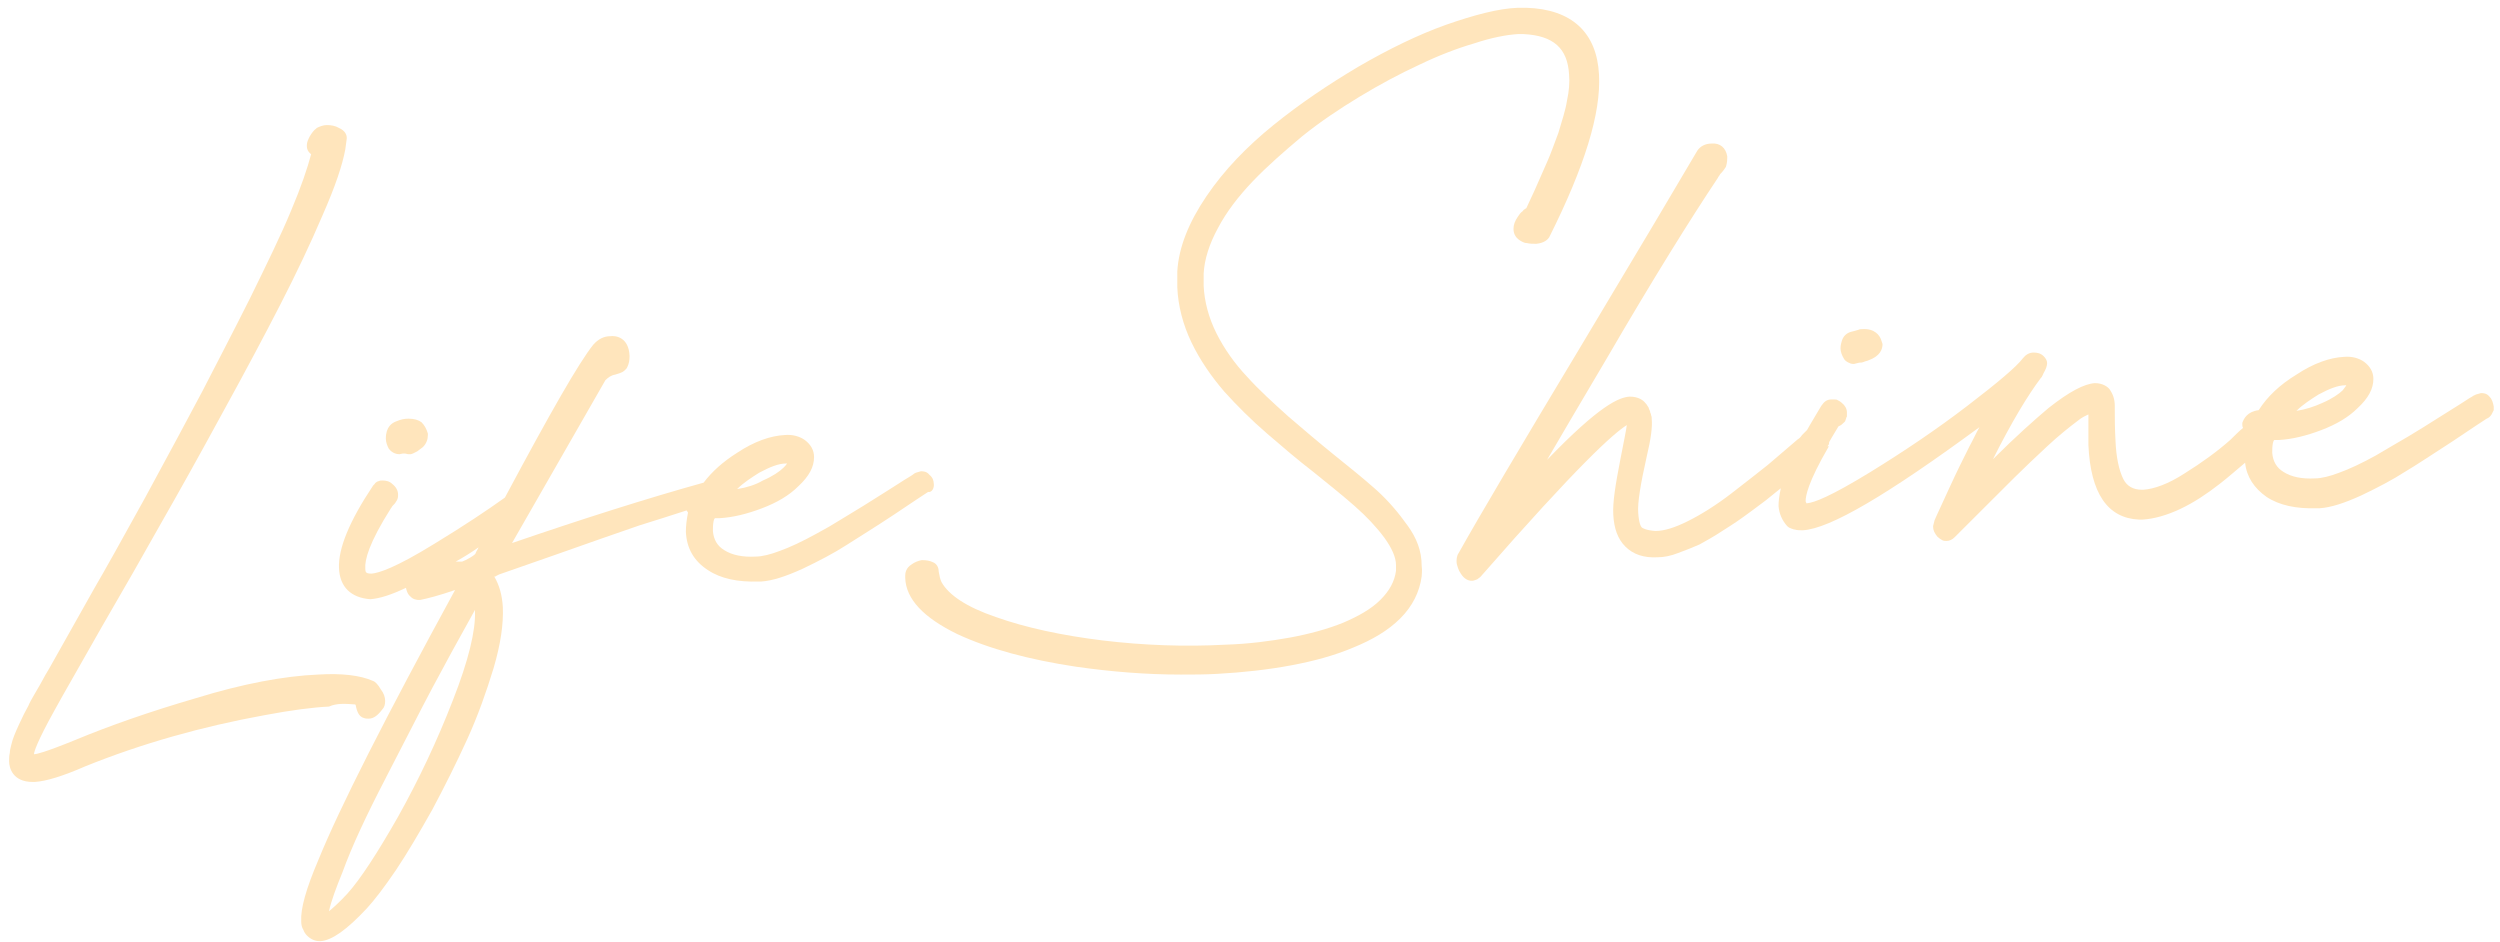 <svg xmlns="http://www.w3.org/2000/svg" xmlns:xlink="http://www.w3.org/1999/xlink" fill="none" height="49" viewBox="0 0 130 49" width="130"><clipPath id="a"><path d="m0 0h130v49h-130z"></path></clipPath><g clip-path="url(#a)" fill="#ffe5bc"><path d="m73.185 27.316c-.445-.628-1-1.294-1.667-1.885-.667-.592-1.408-1.183-2.186-1.811s-1.556-1.294-2.334-1.959c-.778-.702-1.519-1.368-2.148-2.07-.63-.665-1.185-1.442-1.593-2.255-.407-.813-.63-1.663-.667-2.477 0-.296 0-.48 0-.628.037-.739.296-1.552.741-2.366.445-.85 1.074-1.663 1.815-2.44.741-.776 1.63-1.552 2.556-2.329.963-.776 1.963-1.442 3-2.07 1.037-.628 2.074-1.183 3.111-1.663 1-.481 1.963-.85 2.852-1.109.889-.296 1.667-.444 2.26-.481h.296c1.556.074 2.297.739 2.371 2.107.037.407 0 .85-.111 1.368-.074.481-.259 1.035-.445 1.663-.222.591-.407 1.109-.556 1.442-.148.333-.37.85-.667 1.516l-.445.961c-.037 0-.037.037-.074.037l-.037.037c-.037 0-.037.037-.074.074-.111.074-.185.185-.259.296-.148.222-.222.407-.222.628 0 .296.148.517.445.665.074.037.148.074.259.074.148.037.296.037.482.037.407-.037.593-.222.667-.333 1.852-3.696 2.704-6.469 2.593-8.465-.111-2.181-1.408-3.401-3.778-3.475h-.445c-1.0.037-2.26.37-3.741.887-1.445.517-2.963 1.257-4.556 2.181-1.556.924-3.038 1.922-4.408 3.031-1.371 1.109-2.556 2.329-3.482 3.696-.926 1.368-1.445 2.661-1.519 3.918v.813c.037.961.296 1.959.741 2.883s1.037 1.774 1.704 2.551c.667.739 1.408 1.478 2.223 2.181.815.702 1.593 1.368 2.408 1.996.778.628 1.519 1.22 2.148 1.774.63.554 1.148 1.109 1.556 1.663.37.517.593.998.593 1.405v.296c-.074.554-.333 1.035-.815 1.516-.481.48-1.148.85-1.926 1.183-.815.333-1.778.591-2.778.776-1.037.185-2.148.333-3.371.37-2.074.111-4.223.037-6.371-.222-2.111-.259-4-.665-5.556-1.22-1.519-.517-2.445-1.146-2.815-1.811-.074-.148-.111-.333-.148-.554 0-.222-.111-.407-.296-.48-.148-.074-.333-.111-.556-.111h-.037c-.185.037-.37.111-.519.222-.296.185-.333.444-.333.591v.111c.037 1.109.963 2.07 2.704 2.92 1.667.776 3.741 1.331 6.186 1.7 1.815.259 3.63.407 5.445.407.63 0 1.259 0 1.889-.037 1.371-.074 2.667-.222 3.852-.444 1.185-.222 2.26-.517 3.223-.924 1-.407 1.815-.887 2.445-1.516s1-1.368 1.111-2.181c0-.111.037-.296 0-.554 0-.776-.259-1.442-.741-2.107z"></path><path d="m18.473 36.631s.037.037.037.111c.037.148.111.517.407.591.074.037.185.037.259.037.259 0 .482-.185.704-.481.111-.111.148-.259.148-.444 0-.185-.074-.407-.222-.591-.148-.259-.296-.407-.407-.444-.667-.296-1.63-.407-2.852-.333-1.778.074-3.926.48-6.334 1.22-2.408.702-4.519 1.442-6.297 2.181-1.63.665-2.037.739-2.111.739h-.037c0-.111.148-.628 1.074-2.292.222-.407.556-.998 1-1.774l1.408-2.477c1.222-2.107 2.26-3.918 3.149-5.508.889-1.552 1.963-3.475 3.149-5.655 1.222-2.218 2.223-4.103 3.038-5.692.815-1.589 1.556-3.142 2.186-4.621.667-1.515 1.037-2.624 1.185-3.438l.074-.554v-.037c0-.148-.074-.37-.407-.517-.185-.111-.407-.148-.63-.148-.185 0-.37.074-.519.148l-.037.037c-.111.074-.222.222-.333.407-.074.148-.148.296-.148.444v.037.037c0 .111.037.259.222.407-.185.702-.519 1.7-1.037 2.92-.518 1.257-1.259 2.772-2.148 4.584-.889 1.774-1.741 3.401-2.482 4.842-.741 1.405-1.741 3.253-2.963 5.508-1.222 2.218-2.111 3.807-2.63 4.694l-2.371 4.214c-.074.111-.222.37-.482.85l-.259.444c-.148.259-.259.444-.333.628-.148.259-.296.554-.482.961-.185.407-.333.739-.407 1.072-.037.148-.074.296-.074.407-.037.148-.037.296-.037.444 0 .333.185 1.072 1.222 1.072h.111c.593-.037 1.445-.296 2.63-.813 2.926-1.183 6.075-2.07 9.335-2.662 1.371-.259 2.519-.407 3.334-.444.407-.185.852-.148 1.371-.111z"></path><path d="m48.553 25.135c0-.111-.037-.296-.222-.444-.148-.185-.333-.185-.445-.185l-.259.074-.074.037c-.037.037-.148.111-.333.222-.259.148-.63.407-1.111.702-.926.591-1.593.998-1.963 1.22-.259.148-.593.37-1.037.628l-.667.37c-.741.407-1.371.702-1.889.887-.481.185-.926.296-1.259.296-.667.037-1.222-.074-1.63-.333-.37-.222-.556-.554-.593-.998 0-.148 0-.333.037-.517.037-.148.074-.148.074-.148h.222c.704-.037 1.445-.222 2.223-.517.778-.296 1.408-.665 1.889-1.146.556-.517.815-.998.815-1.516 0-.37-.185-.665-.482-.887-.259-.185-.63-.296-1.037-.259-.741.037-1.593.333-2.482.924-.704.444-1.296.961-1.741 1.552-2.926.813-6.297 1.885-9.964 3.142l4.853-8.465c.148-.148.296-.259.519-.296.222-.074.37-.111.445-.185.074-.074.148-.111.185-.222.074-.148.111-.333.111-.554-.037-.998-.741-1.072-1-1.035-.333 0-.63.148-.889.444-.741.924-2.223 3.512-4.593 7.947-.926.665-2.148 1.479-3.667 2.403-2.037 1.257-2.889 1.516-3.26 1.552-.222 0-.259-.037-.296-.074 0 0-.037-.037-.037-.185-.037-.444.185-1.331 1.334-3.142 0 0 .037-.037.074-.111.074-.074.148-.148.185-.222.111-.148.111-.259.111-.37 0-.222-.111-.407-.296-.554-.148-.148-.333-.185-.518-.185-.074 0-.148 0-.185.037-.037 0-.037 0-.037 0l-.074.037c-.037.037-.074.037-.111.111l-.037.037-.037.037c-1.259 1.885-1.815 3.29-1.778 4.288.037.998.63 1.552 1.63 1.627.482-.037 1.074-.222 1.852-.592.037.148.074.296.185.407.074.074.148.148.259.185.037 0 .111.037.185.037h.037.074c.37-.074.963-.222 1.815-.517-3.593 6.58-6.001 11.311-7.112 14.046-.63 1.478-.926 2.514-.889 3.179 0 .185.037.333.111.444.037.111.111.222.185.296.185.185.407.296.667.296h.037c.593-.037 1.371-.591 2.408-1.7.407-.444.889-1.072 1.519-1.996.593-.887 1.222-1.959 1.889-3.142.63-1.183 1.26-2.44 1.815-3.659.556-1.22 1-2.477 1.371-3.696.37-1.257.519-2.292.482-3.179-.037-.628-.185-1.146-.445-1.589h.037s.037 0 .074-.037l.148-.074c.296-.111 1.296-.444 2.963-1.035 1.667-.591 3.149-1.109 4.334-1.516.815-.259 1.667-.517 2.445-.776.037.037.037.074.074.111-.074.37-.111.702-.111.998.037.85.407 1.516 1.148 1.996.667.444 1.556.628 2.63.592h.148c.556-.037 1.26-.259 2.148-.665.852-.407 1.63-.813 2.26-1.22s1.482-.924 2.482-1.589c1-.665 1.593-1.072 1.778-1.183.185.037.333-.185.296-.444zm-28.485 15.303c1-1.922 1.778-3.475 2.408-4.657.593-1.109 1.333-2.477 2.223-4.066v.074c.037.998-.333 2.55-1.148 4.62-.815 2.107-1.778 4.14-2.852 6.062-1.074 1.885-1.963 3.253-2.63 3.992-.407.444-.741.739-.963.924.111-.517.37-1.22.704-2.033.481-1.331 1.259-2.994 2.26-4.916zm4.816-11.976c-.037.111-.111.185-.148.296 0 .037-.074.111-.259.222s-.333.185-.445.222h-.185c-.037 0-.074 0-.148 0 .407-.222.815-.481 1.185-.739zm13.446-3.031c.333-.333.741-.591 1.148-.85.556-.296 1-.48 1.408-.48h.037c-.037.074-.111.148-.185.222-.185.185-.556.444-1.074.665-.37.222-.852.37-1.333.444z"></path><path d="m20.77 23.619.185-.037h.074c.074 0 .148.037.222.037h.037.074l.111-.037c.074-.037.148-.074.222-.111.111-.074.185-.148.296-.222.185-.185.259-.407.259-.628v-.074c-.074-.259-.185-.444-.333-.591-.148-.111-.37-.185-.667-.185-.222 0-.407.037-.667.148-.185.074-.519.259-.519.887 0 .185.074.37.148.517.185.259.445.296.556.296z"></path><path d="m129.453 20.626c-.148-.185-.333-.185-.444-.185l-.259.074-.074.037c-.037 0-.112.074-.26.148-.222.148-.629.407-1.222.776-.926.592-1.593.998-1.963 1.22-.371.222-.963.554-1.704.998-.741.407-1.371.702-1.889.887-.482.185-.926.296-1.26.296-.667.037-1.222-.074-1.63-.333-.37-.222-.555-.554-.592-.998 0-.148 0-.333.037-.517.037-.148.074-.148.074-.148h.222c.704-.037 1.445-.222 2.222-.517.778-.296 1.408-.665 1.89-1.146.555-.517.815-.998.815-1.516 0-.37-.186-.665-.482-.887-.259-.185-.63-.296-1.037-.259-.741.037-1.593.333-2.482.924-.852.517-1.519 1.146-1.963 1.848-.593.074-.778.444-.852.665v.037.037c0 .037 0 .111.037.185-.222.185-.445.407-.667.628-.667.591-1.482 1.183-2.371 1.737-.852.554-1.592.813-2.148.85h-.074c-.445 0-.778-.185-.963-.554-.222-.444-.371-1.109-.408-1.996-.037-.665-.037-1.22-.037-1.589v-.222c0-.37-.111-.628-.259-.85-.111-.148-.37-.333-.778-.333-.556.037-1.333.444-2.408 1.294-.703.591-1.704 1.479-2.889 2.661.963-1.922 1.815-3.327 2.482-4.214.037-.037.074-.074.074-.111.037-.037.037-.074.074-.148.111-.185.185-.37.185-.517 0-.148-.074-.259-.185-.37-.148-.148-.333-.185-.519-.185-.222 0-.407.111-.555.296-.334.444-1.297 1.257-2.89 2.477-1.592 1.22-3.296 2.366-5.037 3.438-2.111 1.294-2.926 1.589-3.297 1.626 0 0 0 0-.037 0 0-.037-.037-.074-.037-.111 0-.259.111-.961 1.185-2.809l.037-.037h-.074c0-.037.037-.074.037-.074.037-.037.037-.074.037-.148l.148-.259c.111-.185.222-.37.333-.554 0 0 .037-.037.074-.037.074-.037.111-.074.148-.111.074-.074.148-.111.148-.185.037-.074.037-.148.074-.185 0-.037 0-.037 0-.111 0-.037 0-.074 0-.111 0-.185-.111-.37-.259-.481-.074-.074-.148-.111-.222-.148-.037-.037-.111-.037-.185-.037-.037 0-.074 0-.148 0-.222 0-.37.111-.519.333-.074.111-.259.444-.593.998l-.148.259c-.074.074-.148.148-.259.259-.074.111-.148.185-.222.222l-.778.665c-.296.259-.556.48-.778.665-.407.333-1.037.813-1.889 1.479-.815.628-1.593 1.109-2.26 1.442-.667.333-1.222.517-1.704.517-.482-.037-.667-.148-.704-.185-.037-.037-.148-.185-.185-.776-.037-.48.111-1.442.445-2.92.222-.924.296-1.552.259-1.922 0-.074 0-.148-.037-.222 0-.037 0-.074-.037-.111 0-.074-.037-.148-.074-.222 0-.037-.037-.111-.074-.148-.037-.074-.074-.111-.111-.148-.111-.148-.37-.333-.815-.333-.556.037-1.556.444-4.297 3.29.704-1.22 1.741-2.957 3.111-5.286 2.408-4.14 4.371-7.282 5.779-9.389 0-.037.037-.037.037-.074l.037-.037c0-.037.037-.037.037-.074l.037-.037c.111-.111.185-.222.259-.333.037-.111.074-.259.074-.481v-.037-.037c-.074-.444-.37-.702-.815-.665-.333 0-.593.148-.741.37-.889 1.516-2.926 4.953-6.075 10.202-3.111 5.175-5.26 8.797-6.334 10.72-.111.148-.111.37-.111.444 0 .111.037.222.074.333.037.111.074.185.148.296.185.296.407.37.556.37h.037c.074 0 .148-.037.259-.074.037-.037.111-.074.148-.111l.037-.037c5.075-5.803 6.89-7.43 7.594-7.873-.037.296-.148.813-.333 1.774-.259 1.331-.407 2.255-.37 2.883.037.702.222 1.257.63 1.663s.963.592 1.667.554c.333 0 .704-.074 1.074-.222.407-.148.778-.296 1.111-.444.333-.185.741-.407 1.185-.702.296-.185.519-.333.741-.48l.37-.259c.296-.222.667-.48 1.148-.85l.778-.628v.037c-.074.333-.111.628-.111.887.037.407.185.739.445 1.035.074.074.148.111.259.148.037 0 .074.037.148.037.111.037.259.037.407.037 1.408-.074 4.408-1.848 9.186-5.36-.185.333-.333.665-.518.998-.297.591-.667 1.331-1.038 2.144l-.629 1.368c-.074.148-.111.259-.148.333l-.075.296v.037c0 .185.075.333.223.517.074.074.185.148.259.185.074.037.148.037.222.037.148 0 .297-.074.408-.185.222-.222.666-.665 1.333-1.331.334-.333.667-.665.963-.961.297-.296.556-.554.815-.813.519-.517 1.112-1.072 1.704-1.626.593-.554 1.149-.998 1.593-1.331.222-.185.408-.259.556-.333v1.589c.111 2.514 1 3.807 2.63 3.881h.185c.593-.037 1.259-.222 1.963-.554s1.371-.776 2.037-1.294c.482-.37.927-.776 1.334-1.109.074.739.482 1.331 1.111 1.774.667.444 1.556.628 2.63.592h.148c.556-.037 1.26-.259 2.149-.665.852-.407 1.63-.813 2.259-1.22.63-.37 1.445-.924 2.482-1.589 1-.665 1.593-1.072 1.778-1.183.111-.037.186-.111.26-.222.037-.074.074-.148.111-.222 0-.074 0-.111 0-.185-.037-.185-.074-.37-.223-.517zm-7.63-.333c-.185.185-.556.444-1.074.665-.408.185-.852.333-1.334.407.333-.333.741-.592 1.148-.85.556-.296 1-.481 1.408-.481h.037c-.037.074-.111.148-.185.259z"></path><path d="m96.115 18.851c.074.037.148.074.259.074h.037l.148-.037c.037 0 .074-.037.259-.037l.111-.037c.074-.037.148-.037.222-.074.63-.222.741-.591.741-.85l-.074-.222c-.074-.222-.333-.592-.963-.554-.074 0-.148 0-.222.037-.111.037-.259.074-.407.111-.222.074-.37.222-.445.444-.037.111-.074.259-.074.407 0 .185.074.37.185.554.037.074.148.148.222.185z"></path></g></svg>